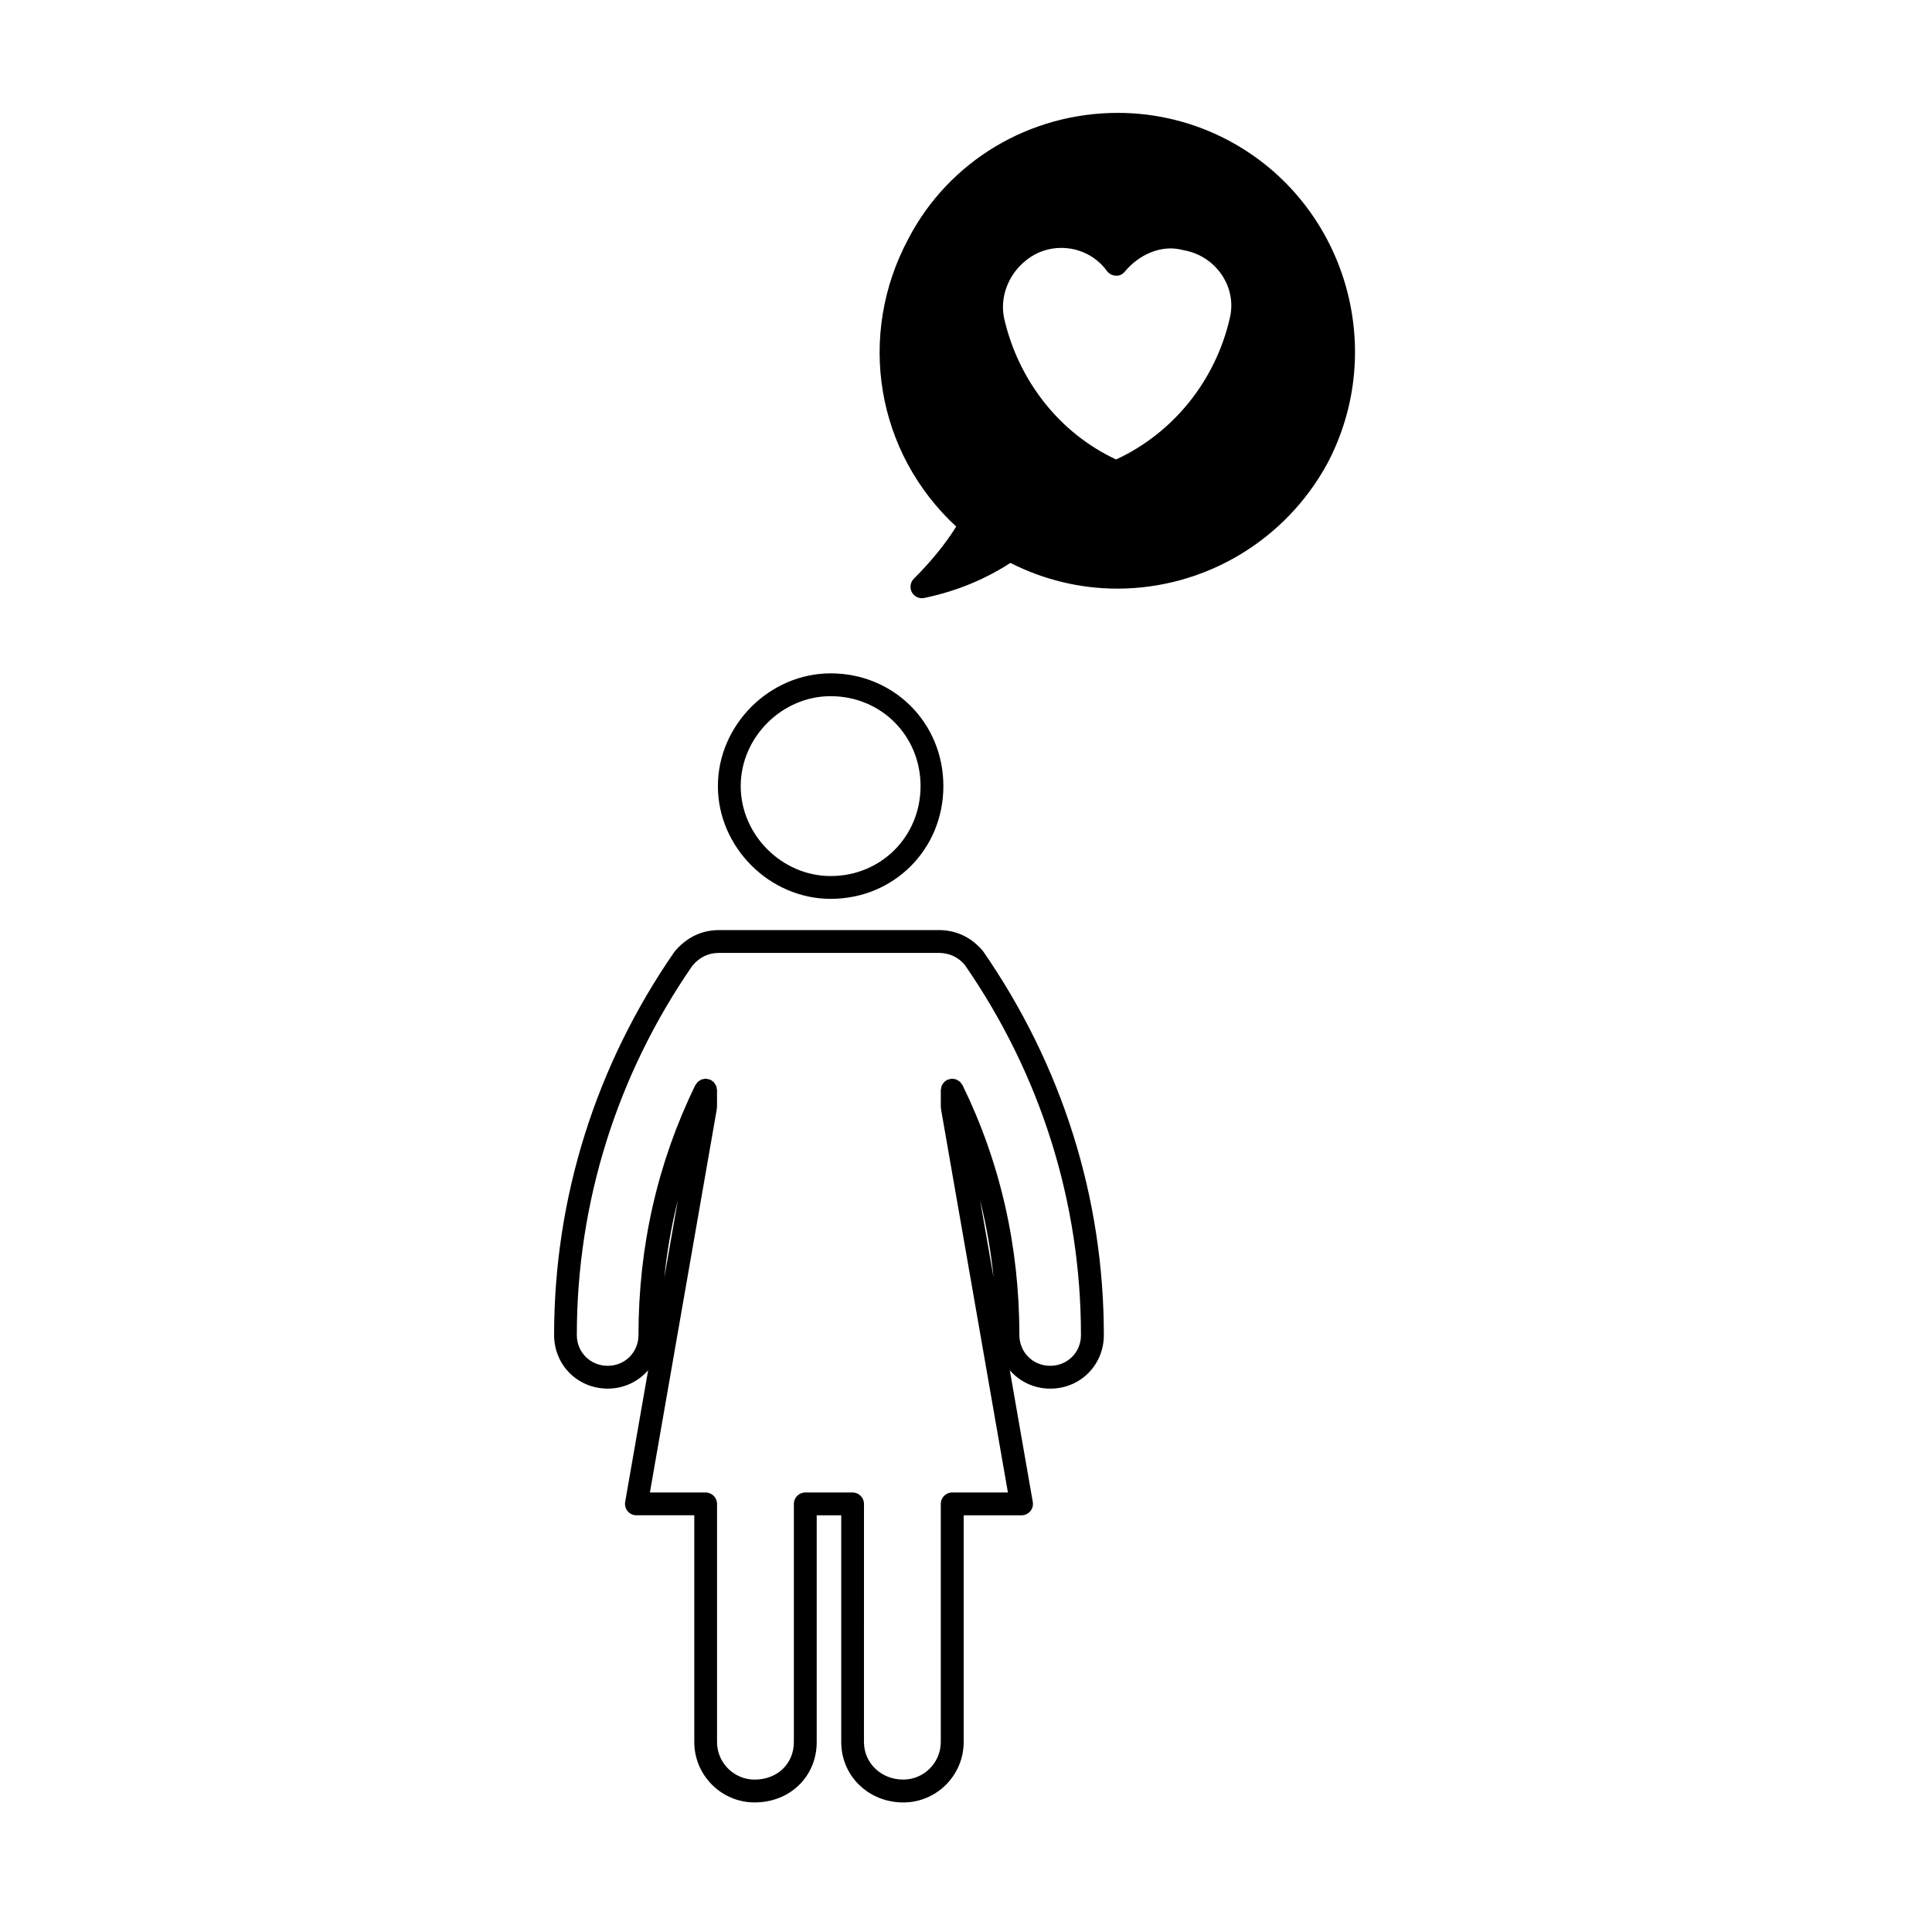 <?xml version="1.0" encoding="UTF-8"?>
<!-- The Best Svg Icon site in the world: iconSvg.co, Visit us! https://iconsvg.co -->
<svg fill="#000000" width="800px" height="800px" version="1.1" viewBox="144 144 512 512" xmlns="http://www.w3.org/2000/svg">
 <g>
  <path d="m334.25 352.33c0 16.191 13.684 29.875 29.883 29.875 16.75 0 29.871-13.125 29.871-29.875 0-16.758-13.121-29.883-29.871-29.883-16.199 0-29.883 13.684-29.883 29.883zm53.707 0c0 13.359-10.469 23.832-23.824 23.832-12.918 0-23.836-10.914-23.836-23.832s10.918-23.836 23.836-23.836c13.355 0 23.824 10.469 23.824 23.836z"/>
  <path d="m392.77 390.48h-58.176c-4.641 0-8.695 1.926-11.879 5.777-20.852 30.121-31.871 65.227-31.871 101.53 0 7.965 6.242 14.211 14.211 14.211 4.344 0 8.125-1.898 10.711-4.871l-6.09 34.895c-0.152 0.883 0.09 1.785 0.664 2.469 0.57 0.68 1.422 1.074 2.312 1.074h15.34v60.09c0 8.82 7.176 16.008 15.996 16.008 9.375 0 16.449-6.883 16.449-16.008v-60.082h6.5v60.09c0 8.973 7.227 16.008 16.449 16.008 8.82 0 15.996-7.184 15.996-16.008v-60.09h15.34c0.891 0 1.742-0.395 2.312-1.074 0.574-0.691 0.816-1.586 0.664-2.469l-6.09-34.895c2.586 2.973 6.367 4.871 10.711 4.871 7.969 0 14.211-6.246 14.211-14.211 0-36.305-11.023-71.414-32.031-101.75-3.035-3.641-7.09-5.566-11.73-5.566zm29.543 115.47c-4.578 0-8.168-3.582-8.168-8.16 0-23.496-5.074-45.781-15.074-66.23-0.07-0.145-0.191-0.242-0.281-0.363-0.121-0.176-0.23-0.359-0.387-0.508-0.141-0.133-0.312-0.223-0.48-0.324-0.168-0.102-0.312-0.215-0.5-0.289-0.207-0.082-0.422-0.102-0.645-0.133-0.145-0.02-0.277-0.086-0.43-0.086-0.031 0-0.055 0.016-0.082 0.016-0.203 0.004-0.398 0.074-0.594 0.121s-0.395 0.066-0.574 0.145c-0.023 0.016-0.055 0.012-0.082 0.023-0.141 0.07-0.238 0.188-0.359 0.277-0.176 0.117-0.359 0.227-0.508 0.383-0.141 0.152-0.23 0.328-0.336 0.508-0.098 0.152-0.203 0.297-0.273 0.469-0.086 0.223-0.105 0.453-0.137 0.691-0.02 0.133-0.082 0.25-0.082 0.395v4.473c0 0.09 0.047 0.16 0.051 0.25 0.012 0.098-0.02 0.176-0.004 0.266l17.738 101.65h-14.766c-1.668 0-3.023 1.352-3.023 3.023v63.105c0 5.492-4.469 9.957-9.957 9.957-5.836 0-10.402-4.367-10.402-9.957l0.008-63.102c0-1.672-1.355-3.023-3.023-3.023h-12.539c-1.668 0-3.023 1.352-3.023 3.023v63.105c0 5.773-4.379 9.957-10.402 9.957-5.488 0-9.957-4.465-9.957-9.957v-63.105c0-1.672-1.355-3.023-3.023-3.023h-14.766l17.738-101.65c0.016-0.09-0.016-0.172-0.004-0.266 0.004-0.09 0.051-0.16 0.051-0.25v-4.473c0-0.141-0.059-0.262-0.082-0.395-0.031-0.238-0.055-0.469-0.137-0.691-0.07-0.172-0.176-0.312-0.273-0.469-0.105-0.176-0.195-0.352-0.336-0.508-0.145-0.156-0.328-0.266-0.508-0.383-0.121-0.09-0.215-0.207-0.359-0.277-0.023-0.016-0.055-0.012-0.082-0.023-0.188-0.086-0.387-0.105-0.59-0.152-0.191-0.047-0.379-0.105-0.57-0.117-0.031 0-0.059-0.016-0.09-0.016-0.168 0-0.312 0.07-0.473 0.098-0.203 0.035-0.398 0.051-0.59 0.117-0.195 0.082-0.359 0.195-0.527 0.312-0.156 0.102-0.312 0.176-0.453 0.301-0.156 0.152-0.273 0.332-0.395 0.52-0.09 0.121-0.207 0.215-0.277 0.359-10 20.465-15.074 42.75-15.074 66.23 0 4.578-3.586 8.16-8.168 8.16-4.578 0-8.172-3.582-8.172-8.16 0-35.07 10.652-68.992 30.637-97.879 1.867-2.246 4.254-3.387 7.074-3.387h58.18c2.828 0 5.203 1.137 6.914 3.168 20.148 29.102 30.797 63.027 30.797 98.098 0.023 4.574-3.57 8.156-8.148 8.156zm-15-23.359-3.598-20.605c1.684 6.727 2.894 13.59 3.598 20.605zm-87.262-0.012c0.707-6.992 1.914-13.84 3.594-20.551z"/>
  <path d="m469.85 181.37c-9.059-4.875-19.281-7.457-29.574-7.457-23.508 0-44.793 12.777-55.523 33.309-13.793 25.73-8.535 56.742 12.656 76.328-2.906 4.644-6.602 9.191-11.234 13.824-0.945 0.945-1.152 2.402-0.52 3.578 0.535 0.988 1.566 1.582 2.656 1.582 0.207 0 0.414-0.02 0.625-0.066 8.445-1.777 15.934-4.828 22.832-9.289 8.781 4.465 18.531 6.816 28.293 6.816 23.172 0 44.488-12.664 55.656-33.082 16.285-30.723 4.688-69.094-25.867-85.543zm0.102 46.758c-3.742 16.637-14.977 30.613-30.168 37.633-14.898-6.906-25.961-20.879-29.711-37.562-1.133-5.637 1.238-11.668 6.047-15.371 2.629-2.051 5.789-3.133 9.133-3.133 4.805 0 9.324 2.277 12.078 6.098 0.543 0.754 1.41 1.219 2.348 1.254 1.004 0.109 1.824-0.367 2.422-1.082 3.199-3.84 7.734-6.133 12.125-6.133 1.059 0 2.106 0.137 3.371 0.457 4.246 0.734 7.879 3.094 10.238 6.625 2.242 3.371 2.996 7.352 2.117 11.215z"/>
 </g>
</svg>